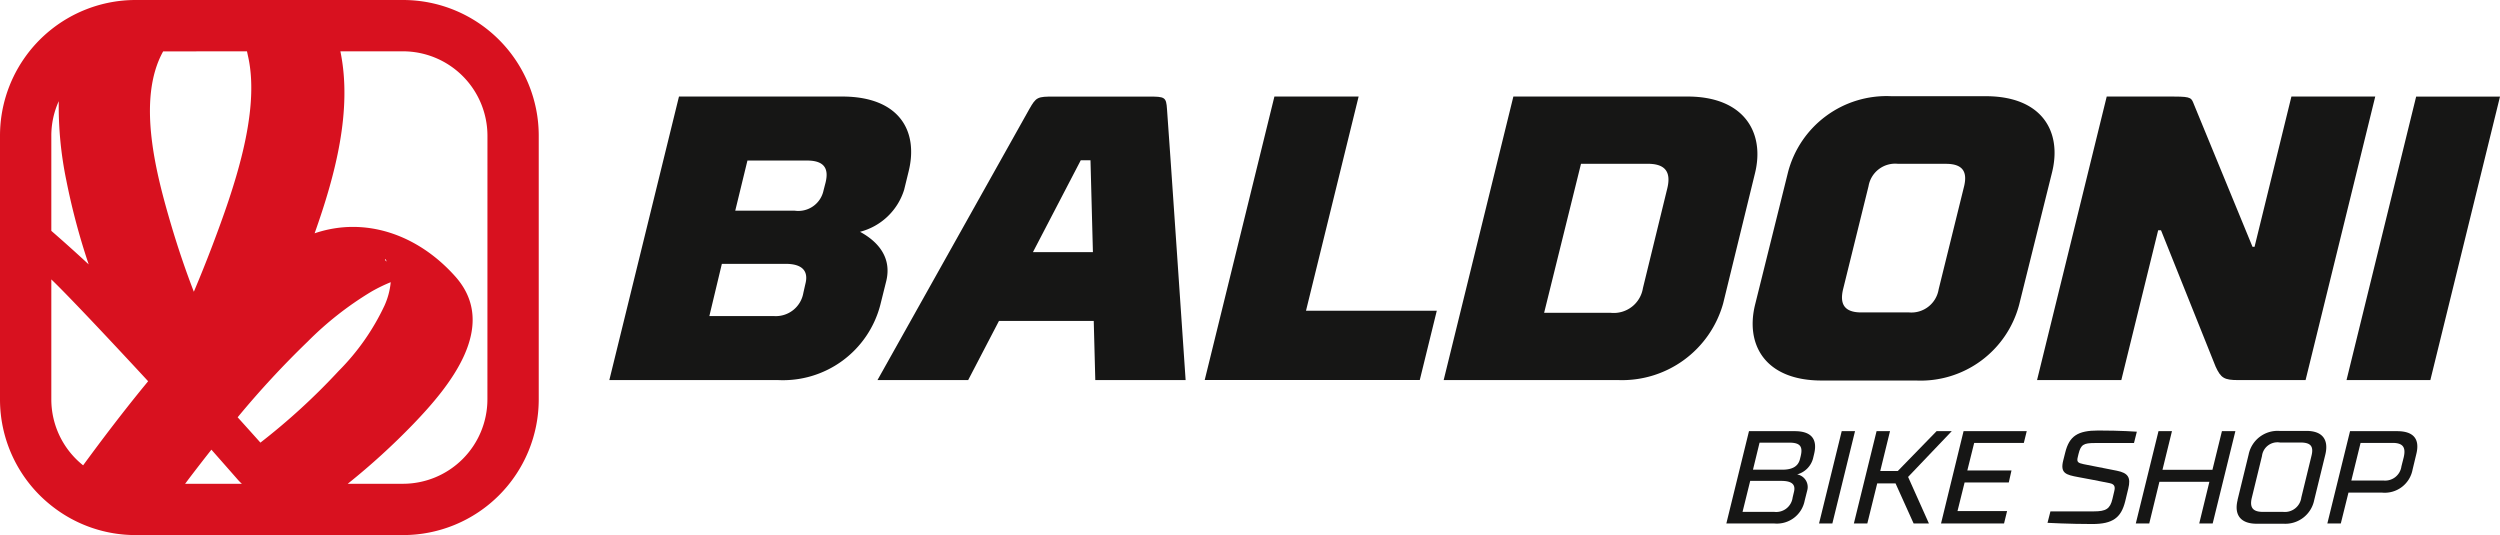 <svg xmlns="http://www.w3.org/2000/svg" width="184.413" height="39.469" viewBox="0 0 184.413 39.469">
  <g id="Group_4" data-name="Group 4" transform="translate(-760.472 135.992)">
    <g id="Group_1" data-name="Group 1" transform="translate(760.472 -135.992)">
      <path id="Path_1" data-name="Path 1" d="M790.2-135.992H770.482a9.977,9.977,0,0,0-3.637.684,10.013,10.013,0,0,0-6.373,9.327v19.447a9.988,9.988,0,0,0,3.866,7.9,9.956,9.956,0,0,0,6.145,2.112H790.2a10.012,10.012,0,0,0,10.012-10.011v-19.447A10.012,10.012,0,0,0,790.2-135.992m-.906,20.814a5.427,5.427,0,0,1-.462,1.733,17.113,17.113,0,0,1-3.383,4.821,47.871,47.871,0,0,1-5.767,5.282q-.835-.935-1.68-1.869a67.593,67.593,0,0,1,5.169-5.587,24.245,24.245,0,0,1,4.688-3.678,11.677,11.677,0,0,1,1.434-.7m-.421-1.67c.026-.089.106.079.116.146-.077-.063-.125-.116-.116-.146m-10.181-15.36c.028.127.056.266.092.426.9,4.133-1.075,9.754-2.644,13.9q-.651,1.713-1.368,3.409c-.622-1.614-1.176-3.253-1.664-4.9-1.107-3.746-2.579-9.266-.6-12.83Zm-14.433,6.227a6.174,6.174,0,0,1,.548-2.549,26.989,26.989,0,0,0,.563,5.864,49.864,49.864,0,0,0,1.645,6.175q-1.36-1.261-2.756-2.474Zm0,19.447v-8.85c1.871,1.8,7.14,7.511,7.14,7.511s-.24.3-.363.445c-1.531,1.877-3,3.806-4.431,5.759a6.215,6.215,0,0,1-2.346-4.864m9.868,6.225c.1-.126.19-.254.287-.382q.815-1.072,1.653-2.134.993,1.124,1.977,2.246c.069.077.16.169.27.27Zm22.3-6.225a6.234,6.234,0,0,1-6.229,6.225h-4.074a51.206,51.206,0,0,0,4.85-4.42c2.655-2.761,6.346-7.212,3.082-10.873-2.806-3.146-6.708-4.431-10.375-3.183,1.521-4.285,2.8-9.078,1.9-13.424H790.2a6.234,6.234,0,0,1,6.229,6.227Z" transform="translate(-760.472 135.992)" fill="#d8111f"/>
    </g>
    <g id="Group_3" data-name="Group 3" transform="translate(805.419 -128.896)">
      <g id="Group_2" data-name="Group 2" transform="translate(82.395 24.66)">
        <path id="Path_2" data-name="Path 2" d="M1089.166-54.315h3.377c1.186,0,1.7.555,1.429,1.674l-.086.36a1.668,1.668,0,0,1-1.168,1.156.946.946,0,0,1,.739,1.207l-.183.729a2.087,2.087,0,0,1-2.237,1.684h-3.541Zm-.475,5.954h2.344a1.221,1.221,0,0,0,1.351-1.06l.1-.419c.136-.564-.184-.807-.943-.807h-2.287Zm4.29-4.114c.184-.75-.088-.993-.847-.993h-2.188l-.486,1.995h2.168c.731,0,1.169-.242,1.3-.788Z" transform="translate(-1087.494 54.364)" fill="#161615"/>
        <path id="Path_3" data-name="Path 3" d="M1106.041-47.505h-.982l1.672-6.81h.982Z" transform="translate(-1098.219 54.364)" fill="#161615"/>
        <path id="Path_4" data-name="Path 4" d="M1113.6-51.376h1.294l2.862-2.939h1.118l-3.22,3.376,1.537,3.434h-1.129l-1.334-2.958h-1.352l-.73,2.958h-.992l1.675-6.81h.991Z" transform="translate(-1102.245 54.364)" fill="#161615"/>
        <path id="Path_5" data-name="Path 5" d="M1129.817-54.315h4.659l-.213.866H1130.6l-.506,2.033h3.258l-.2.885h-3.259l-.524,2.111h3.657l-.223.915h-4.649Z" transform="translate(-1112.316 54.364)" fill="#161615"/>
        <path id="Path_6" data-name="Path 6" d="M1154.727-53.516h-2.89c-.816,0-1.029.107-1.2.8l-.058.243c-.088.35.01.428.428.516,0,0,1.927.379,2.461.485.827.167,1.042.5.836,1.324l-.223.924c-.3,1.215-.914,1.683-2.432,1.683-1.692,0-3.3-.088-3.3-.088l.215-.845h3.2c.9,0,1.2-.186,1.373-.914l.135-.575c.078-.31.04-.516-.339-.593-.556-.116-1.946-.38-2.325-.448-.885-.166-1.343-.273-1.1-1.227l.147-.583c.3-1.216.923-1.625,2.431-1.625,1.694,0,2.851.087,2.851.087Z" transform="translate(-1124.655 54.44)" fill="#161615"/>
        <path id="Path_7" data-name="Path 7" d="M1166.744-54.315h.993l-.7,2.851h3.686l.7-2.851h.992l-1.674,6.81h-.992l.749-3.074h-3.687l-.749,3.074h-.992Z" transform="translate(-1134.864 54.364)" fill="#161615"/>
        <path id="Path_8" data-name="Path 8" d="M1184.221-49.267l.817-3.347a2.179,2.179,0,0,1,2.266-1.75h2c1.167,0,1.663.632,1.392,1.75l-.818,3.347a2.174,2.174,0,0,1-2.257,1.75h-1.993c-1.168,0-1.675-.641-1.4-1.75m1.8-3.258-.749,3.074c-.185.739.068,1.06.816,1.06h1.489a1.224,1.224,0,0,0,1.343-1.06l.748-3.074c.186-.739-.087-.984-.836-.984h-1.489a1.149,1.149,0,0,0-1.324.984" transform="translate(-1146.511 54.394)" fill="#161615"/>
        <path id="Path_9" data-name="Path 9" d="M1202.342-47.505h-.993l1.674-6.81h3.472c1.187,0,1.693.555,1.42,1.674l-.282,1.176a2.088,2.088,0,0,1-2.247,1.683h-2.479Zm4.476-4.231.165-.652c.175-.749-.068-1.061-.828-1.061H1203.8l-.681,2.773h2.355a1.212,1.212,0,0,0,1.342-1.06" transform="translate(-1157.014 54.364)" fill="#161615"/>
      </g>
      <path id="Path_10" data-name="Path 10" d="M881.037-117.7h12.039c4.184,0,5.647,2.51,4.9,5.528l-.329,1.345a4.613,4.613,0,0,1-3.256,3.105c1.433.776,2.33,1.973,1.94,3.615l-.447,1.794a7.417,7.417,0,0,1-7.589,5.526H875.9Zm2.241,16.193h4.75a2.061,2.061,0,0,0,2.182-1.7l.148-.658c.24-.9-.148-1.494-1.463-1.494H884.2Zm8.575-9.857c.238-.988-.06-1.615-1.374-1.615h-4.392l-.9,3.7h4.393a1.9,1.9,0,0,0,2.12-1.493Z" transform="translate(-875.899 117.725)" fill="#161615"/>
      <path id="Path_11" data-name="Path 11" d="M942.647-101.145h-6.992l-2.272,4.362h-6.69s10.367-18.492,11.2-19.988c.507-.894.6-.926,1.824-.926h6.959c1.225,0,1.315.031,1.375.926.119,1.5,1.374,19.988,1.374,19.988h-6.663Zm-4.484-5.079h4.423L942.407-113h-.717Z" transform="translate(-906.914 117.725)" fill="#161615"/>
      <path id="Path_12" data-name="Path 12" d="M993.825-117.7h6.212l-3.882,15.8h9.648l-1.255,5.109H988.684Z" transform="translate(-944.765 117.725)" fill="#161615"/>
      <path id="Path_13" data-name="Path 13" d="M1039.093-117.7h12.844c4.153,0,5.706,2.63,4.989,5.617l-2.36,9.651a7.742,7.742,0,0,1-7.766,5.646h-12.848Zm11.352,6.783c.3-1.225-.151-1.822-1.436-1.822h-4.927l-2.721,10.994h4.929a2.177,2.177,0,0,0,2.36-1.823Z" transform="translate(-972.406 117.725)" fill="#161615"/>
      <path id="Path_14" data-name="Path 14" d="M1092.667-102.414l2.422-9.74a7.511,7.511,0,0,1,7.616-5.615h6.963c4.152,0,5.645,2.6,4.9,5.615l-2.421,9.74a7.519,7.519,0,0,1-7.619,5.618h-6.961c-4.151,0-5.647-2.63-4.9-5.618m8.364-8.724-1.881,7.619c-.239,1.015.031,1.7,1.343,1.7h3.526a2.037,2.037,0,0,0,2.182-1.7l1.882-7.619c.238-1.016-.06-1.642-1.344-1.642h-3.525a1.992,1.992,0,0,0-2.183,1.642" transform="translate(-1008.144 117.769)" fill="#161615"/>
      <path id="Path_15" data-name="Path 15" d="M1166.164-96.784h-4.96c-1.044,0-1.284-.149-1.672-.986l-4.032-10.067h-.209l-2.719,11.053h-6.216l5.139-20.914h4.989c1.314,0,1.257.121,1.466.629l4.3,10.455h.15l2.719-11.084h6.184Z" transform="translate(-1041.04 117.725)" fill="#161615"/>
      <path id="Path_16" data-name="Path 16" d="M1211.163-96.783h-6.184l5.137-20.914h6.185Z" transform="translate(-1076.835 117.725)" fill="#161615"/>
    </g>
  </g>
</svg>
